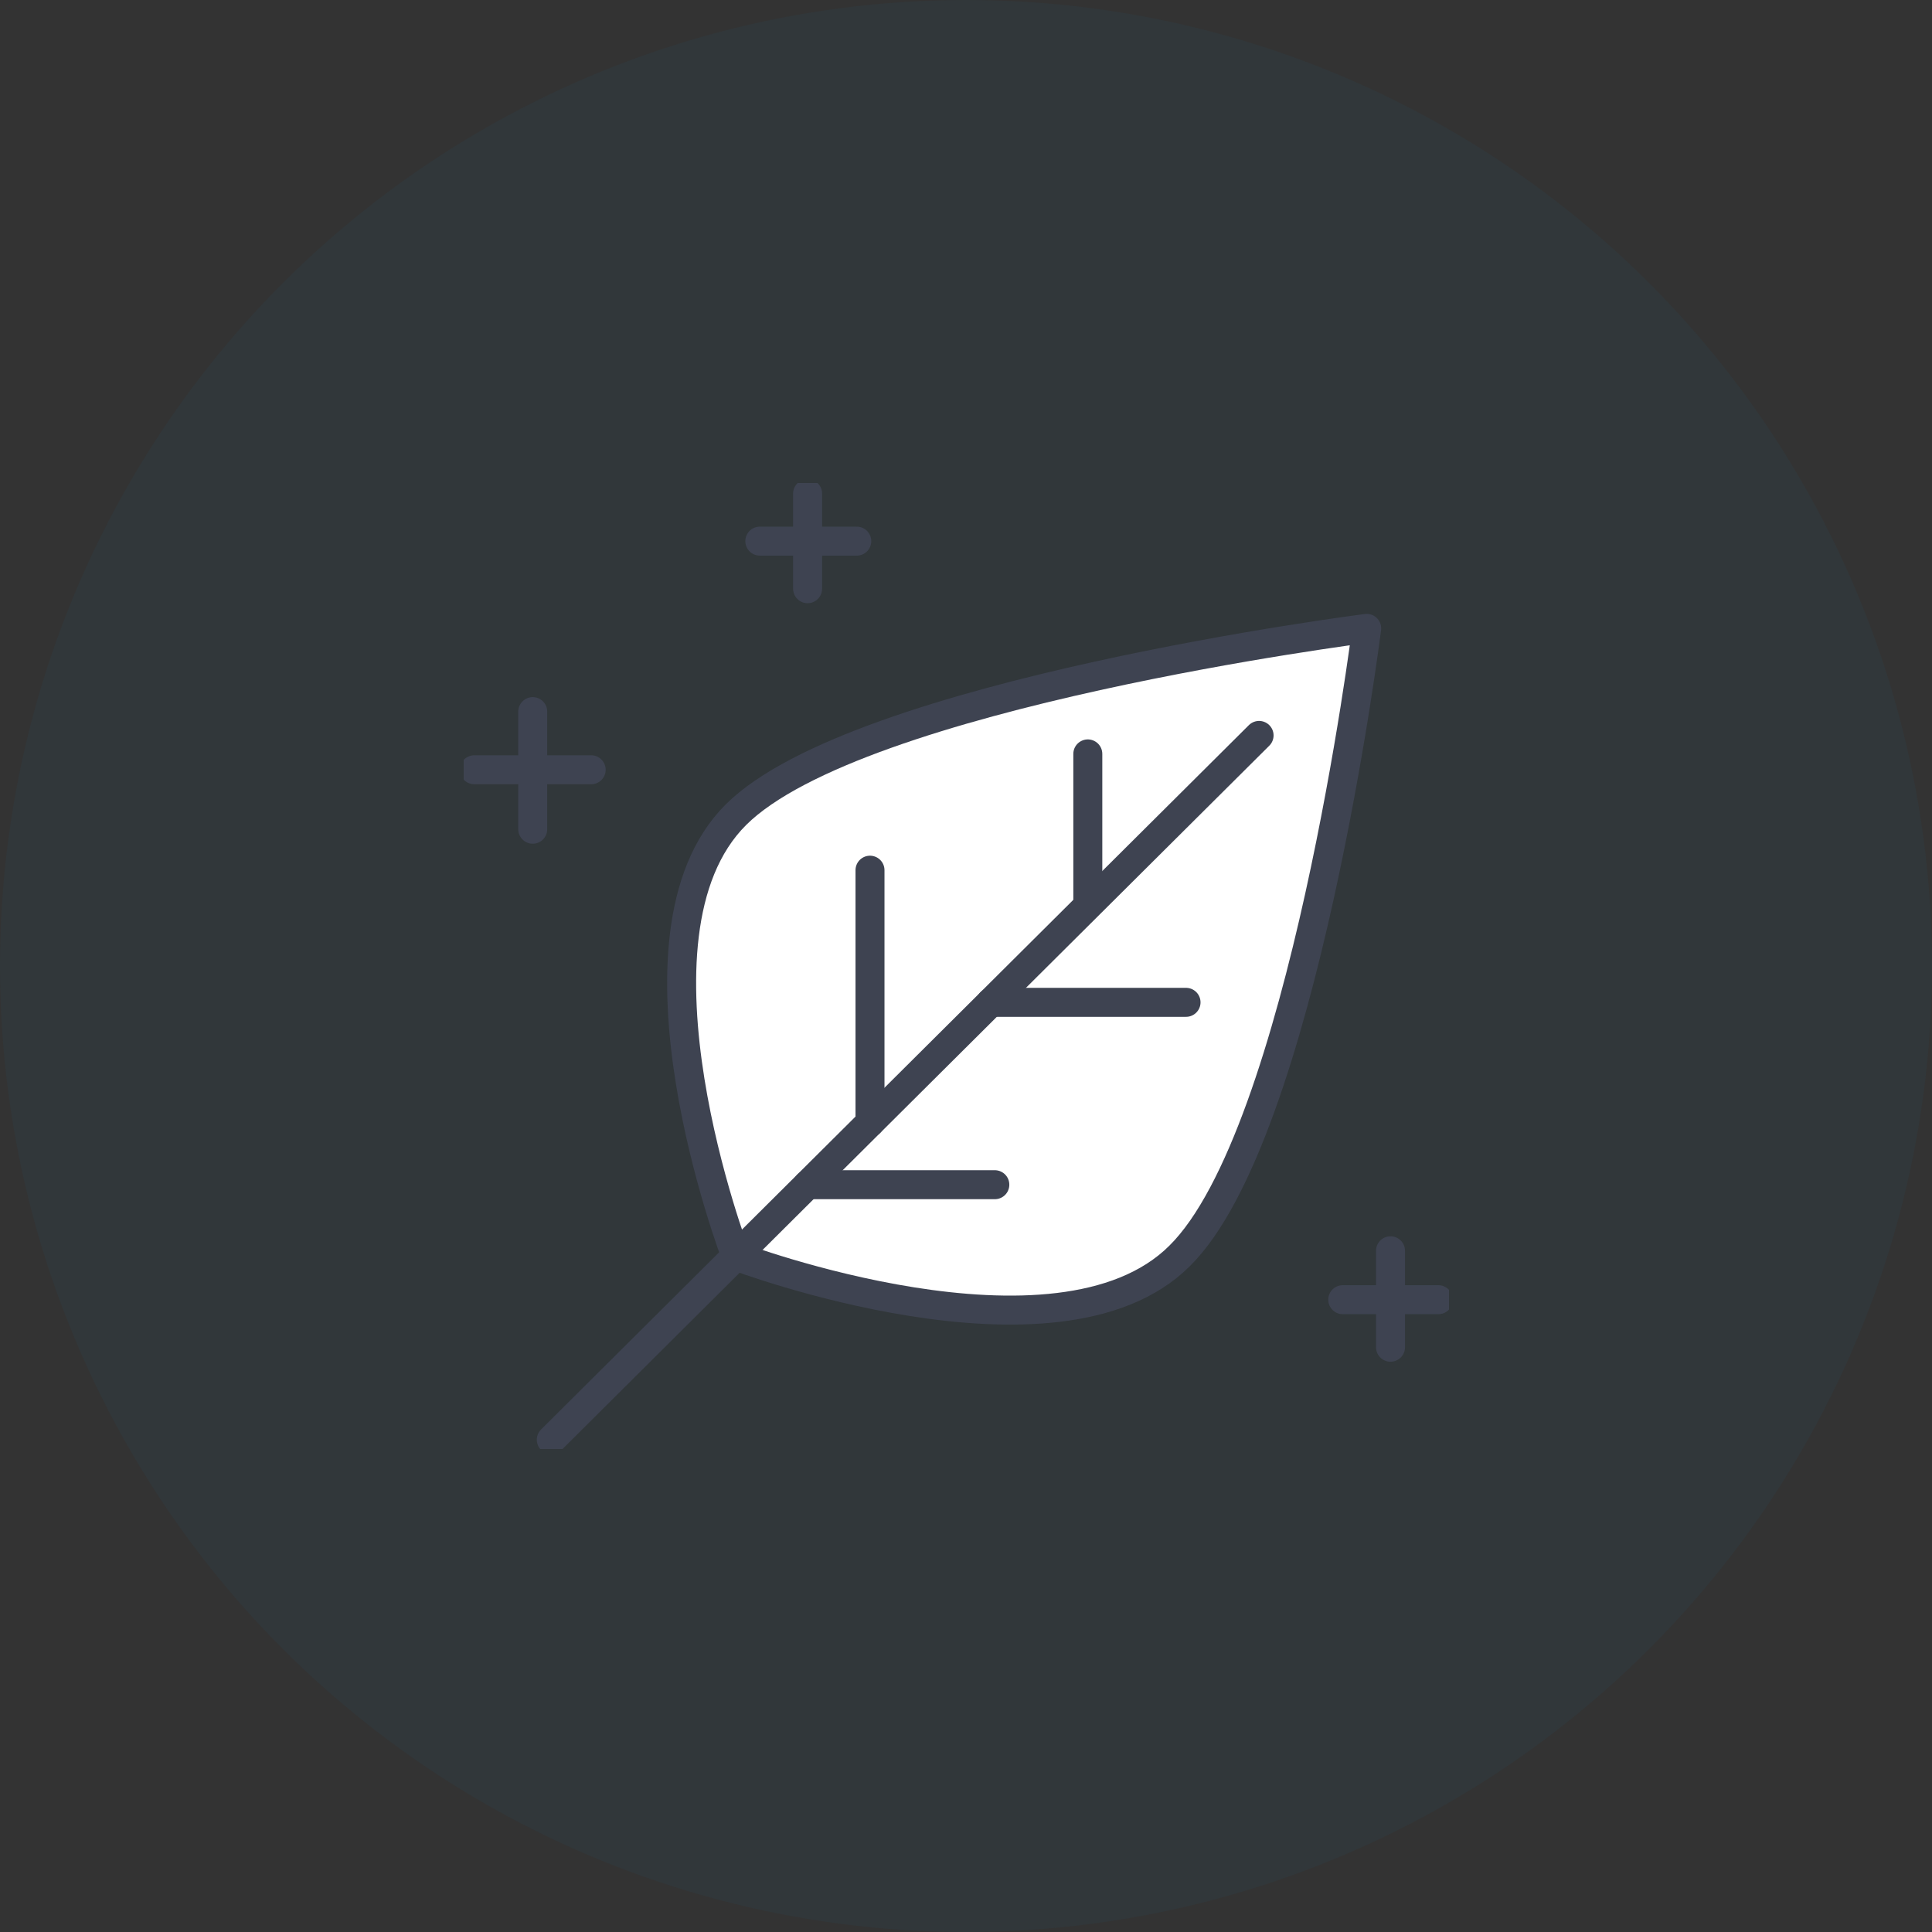 <svg width="100" height="100" viewBox="0 0 100 100" fill="none" xmlns="http://www.w3.org/2000/svg">
<rect x="0" y="0" width="100" height="100" fill="#333333" stroke="none"/>
<circle opacity="0.05" cx="50" cy="50" r="50" fill="#007DC6"/>
<g clip-path="url(#clip0_4931_1030)">
<path d="M61.048 65.014C54.725 71.307 38.092 65.014 38.092 65.014C38.092 65.014 31.768 48.462 38.092 42.169C44.415 35.876 70.74 32.524 70.74 32.524C70.74 32.524 67.441 58.721 61.048 65.014Z" fill="white" stroke="#3E4351" stroke-width="1.5" stroke-miterlimit="10" stroke-linecap="round" stroke-linejoin="round"/>
<path d="M28.535 74.521L65.17 38.065" stroke="#3E4351" stroke-width="1.5" stroke-miterlimit="10" stroke-linecap="round" stroke-linejoin="round"/>
<path d="M56.305 46.819V39.022" stroke="#3E4351" stroke-width="1.5" stroke-miterlimit="10" stroke-linecap="round" stroke-linejoin="round"/>
<path d="M51.285 51.881H61.389" stroke="#3E4351" stroke-width="1.5" stroke-miterlimit="10" stroke-linecap="round" stroke-linejoin="round"/>
<path d="M45.031 58.105V45.041" stroke="#3E4351" stroke-width="1.5" stroke-miterlimit="10" stroke-linecap="round" stroke-linejoin="round"/>
<path d="M41.801 61.32H51.492" stroke="#3E4351" stroke-width="1.5" stroke-miterlimit="10" stroke-linecap="round" stroke-linejoin="round"/>
<path d="M24.551 39.843H30.599" stroke="#3E4351" stroke-width="1.5" stroke-miterlimit="10" stroke-linecap="round" stroke-linejoin="round"/>
<path d="M27.574 42.921V36.833" stroke="#3E4351" stroke-width="1.5" stroke-miterlimit="10" stroke-linecap="round" stroke-linejoin="round"/>
<path d="M39.328 28.009H44.346" stroke="#3E4351" stroke-width="1.5" stroke-miterlimit="10" stroke-linecap="round" stroke-linejoin="round"/>
<path d="M41.801 30.472V25.547" stroke="#3E4351" stroke-width="1.5" stroke-miterlimit="10" stroke-linecap="round" stroke-linejoin="round"/>
<path d="M69.5 67.272H74.449" stroke="#3E4351" stroke-width="1.5" stroke-miterlimit="10" stroke-linecap="round" stroke-linejoin="round"/>
<path d="M71.973 69.733V64.74" stroke="#3E4351" stroke-width="1.5" stroke-miterlimit="10" stroke-linecap="round" stroke-linejoin="round"/>
</g>
<defs>
<clipPath id="clip0_4931_1030">
<rect width="51" height="50" fill="white" transform="translate(24 25)"/>
</clipPath>
</defs>
</svg>
